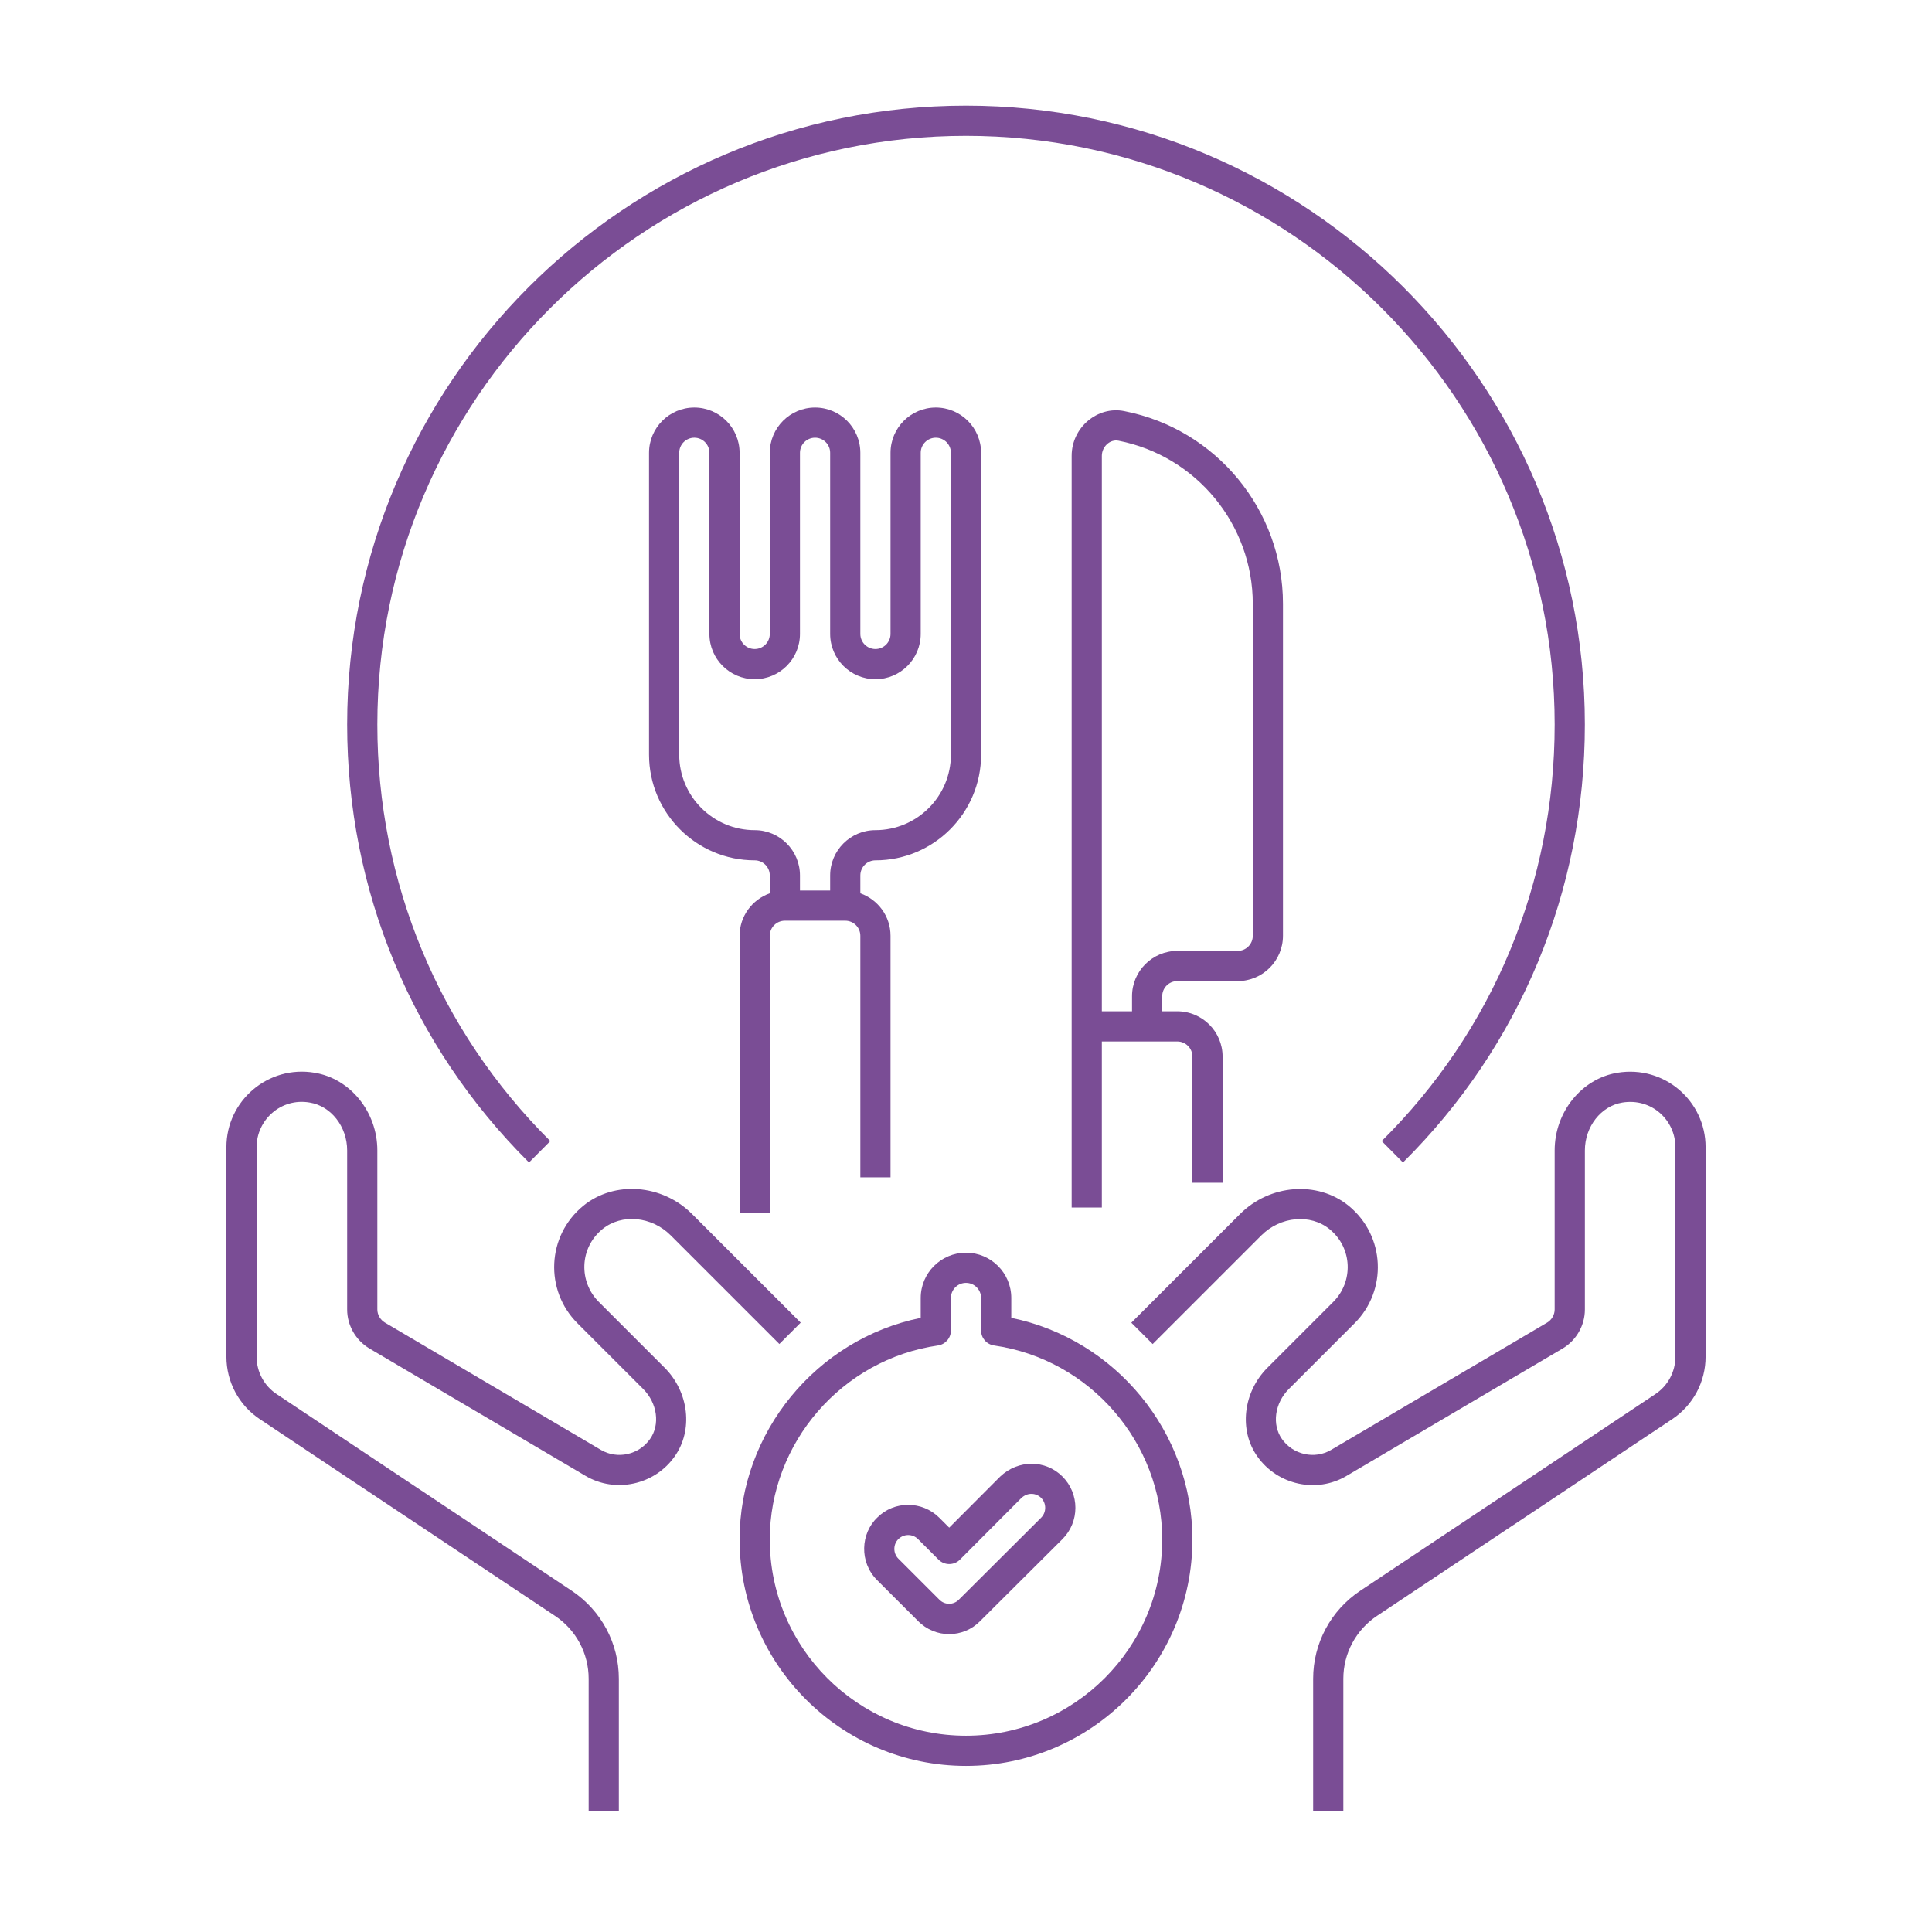 <svg xmlns="http://www.w3.org/2000/svg" xmlns:xlink="http://www.w3.org/1999/xlink" xmlns:svgjs="http://svgjs.dev/svgjs" height="300" viewBox="0 0 64 64" width="300"><g width="100%" height="100%" transform="matrix(1,0,0,1,0,0)"><g id="Icons"><g><path d="m17.524 38.509.705-.709c-3.694-3.675-5.729-8.576-5.729-13.8 0-10.752 8.748-19.5 19.5-19.5s19.5 8.748 19.5 19.5c0 5.235-2.035 10.136-5.729 13.799l.704.71c3.885-3.852 6.025-9.005 6.025-14.509 0-11.304-9.196-20.5-20.5-20.5s-20.5 9.196-20.5 20.5c0 5.492 2.139 10.645 6.024 14.509z" fill="#7a4d95" fill-opacity="1" data-original-color="#000000ff" stroke="none" stroke-opacity="1"></path><path d="m39 32.5h2c.827 0 1.5-.673 1.5-1.5v-11c0-3.102-2.209-5.785-5.252-6.38-.884-.182-1.748.535-1.748 1.48v24.9h1c0-1.888 0-3.34 0-5.5h2.5c.276 0 .5.224.5.5v4.18h1v-4.18c0-.827-.673-1.5-1.5-1.5h-.5v-.5c0-.276.224-.5.5-.5zm-2.5 1v-18.4c0-.292.26-.558.554-.5 2.576.504 4.446 2.775 4.446 5.4v11c0 .276-.224.5-.5.5h-2c-.827 0-1.5.673-1.5 1.5v.5z" fill="#7a4d95" fill-opacity="1" data-original-color="#000000ff" stroke="none" stroke-opacity="1"></path><path d="m24.5 31v9.18h1v-9.18c0-.276.224-.5.5-.5h2c.276 0 .5.224.5.5v8h1v-8c0-.651-.419-1.201-1-1.408v-.592c0-.276.224-.5.5-.5 1.932 0 3.5-1.569 3.5-3.5v-10c0-.827-.673-1.5-1.5-1.5s-1.5.673-1.5 1.5v6c0 .276-.224.5-.5.5s-.5-.224-.5-.5v-6c0-.827-.673-1.5-1.5-1.5s-1.5.673-1.5 1.5v6c0 .276-.224.5-.5.5s-.5-.224-.5-.5v-6c0-.827-.673-1.5-1.5-1.5s-1.5.673-1.5 1.5v10c0 1.93 1.57 3.5 3.5 3.5.276 0 .5.224.5.5v.592c-.581.207-1 .757-1 1.408zm.5-3.5c-1.378 0-2.5-1.122-2.5-2.5v-10c0-.276.224-.5.5-.5s.5.224.5.5v6c0 .827.673 1.5 1.5 1.5s1.5-.673 1.5-1.5v-6c0-.276.224-.5.5-.5s.5.224.5.5v6c0 .827.673 1.5 1.5 1.5s1.5-.673 1.5-1.5v-6c0-.276.224-.5.5-.5s.5.224.5.5v10c0 1.379-1.122 2.5-2.5 2.5-.827 0-1.5.673-1.5 1.5v.5h-1v-.5c0-.827-.673-1.5-1.5-1.5z" fill="#7a4d95" fill-opacity="1" data-original-color="#000000ff" stroke="none" stroke-opacity="1"></path><path d="m7.5 38v6.94c0 .839.417 1.616 1.113 2.076l9.77 6.51c.7.466 1.117 1.246 1.117 2.084v4.39h1v-4.39c0-1.173-.584-2.264-1.563-2.916l-9.771-6.511c-.417-.276-.666-.74-.666-1.243v-6.94c0-.895.8-1.642 1.759-1.477.708.115 1.241.797 1.241 1.586v5.27c0 .524.281 1.018.736 1.291l7.159 4.219c.988.584 2.286.304 2.952-.64.62-.868.477-2.134-.333-2.944l-2.18-2.18c-.661-.661-.649-1.778.123-2.409.636-.518 1.628-.426 2.26.206l3.6 3.6.707-.707-3.6-3.6c-.991-.991-2.572-1.111-3.6-.273-1.216.995-1.288 2.8-.197 3.891l2.18 2.18c.468.469.566 1.18.225 1.658-.369.523-1.083.68-1.628.358l-7.156-4.218c-.15-.09-.248-.26-.248-.432v-5.27c0-1.273-.894-2.38-2.078-2.573-1.539-.261-2.922.926-2.922 2.464z" fill="#7a4d95" fill-opacity="1" data-original-color="#000000ff" stroke="none" stroke-opacity="1"></path><path d="m54.833 46.184-9.77 6.51c-.979.652-1.563 1.743-1.563 2.916v4.39h1v-4.39c0-.838.417-1.618 1.117-2.084l9.769-6.509c.698-.461 1.114-1.238 1.114-2.077v-6.94c0-1.524-1.36-2.72-2.92-2.464-1.186.194-2.08 1.3-2.08 2.574v5.27c0 .172-.097.341-.244.43l-7.161 4.22c-.543.32-1.258.164-1.628-.36-.339-.476-.242-1.187.227-1.656l2.18-2.18c1.091-1.091 1.018-2.896-.198-3.891-1.029-.836-2.609-.716-3.599.274l-3.6 3.6.707.707 3.6-3.6c.633-.632 1.626-.722 2.26-.206.769.629.788 1.744.123 2.409l-2.18 2.18c-.81.81-.953 2.076-.334 2.942.667.945 1.964 1.229 2.952.642l7.163-4.222c.452-.271.733-.765.733-1.289v-5.27c0-.789.533-1.471 1.242-1.587.98-.158 1.757.593 1.757 1.477v6.94c0 .503-.249.967-.667 1.244z" fill="#7a4d95" fill-opacity="1" data-original-color="#000000ff" stroke="none" stroke-opacity="1"></path><path d="m32 58.497c4.136 0 7.5-3.364 7.5-7.5 0-3.556-2.55-6.638-6-7.341v-.659c0-.827-.673-1.5-1.5-1.5s-1.5.673-1.5 1.5v.659c-3.45.704-6 3.786-6 7.341 0 4.136 3.364 7.5 7.5 7.5zm-.929-13.926c.246-.036.429-.247.429-.495v-1.079c0-.276.224-.5.5-.5s.5.224.5.5v1.079c0 .249.183.459.429.495 3.176.456 5.571 3.218 5.571 6.426 0 3.584-2.916 6.5-6.5 6.5s-6.5-2.916-6.5-6.5c0-3.207 2.395-5.97 5.571-6.426z" fill="#7a4d95" fill-opacity="1" data-original-color="#000000ff" stroke="none" stroke-opacity="1"></path><path d="m30.405 53.692c.578.593 1.508.578 2.065.007.2-.197 2.525-2.516 2.725-2.714.572-.572.572-1.501 0-2.073-.564-.563-1.465-.566-2.063.001l-1.688 1.692-.327-.327c-.57-.57-1.495-.568-2.054-.009-.554.526-.606 1.476-.009 2.073zm-.644-2.708c.179-.179.47-.179.649 0l.681.681c.195.195.512.196.708 0l2.031-2.038c.221-.21.505-.163.658-.009.18.179.181.477 0 .658-.199.198-2.521 2.514-2.727 2.717-.174.177-.464.182-.645-.004l-1.356-1.356c-.188-.189-.168-.488.001-.649z" fill="#7a4d95" fill-opacity="1" data-original-color="#000000ff" stroke="none" stroke-opacity="1"></path></g></g></g></svg>